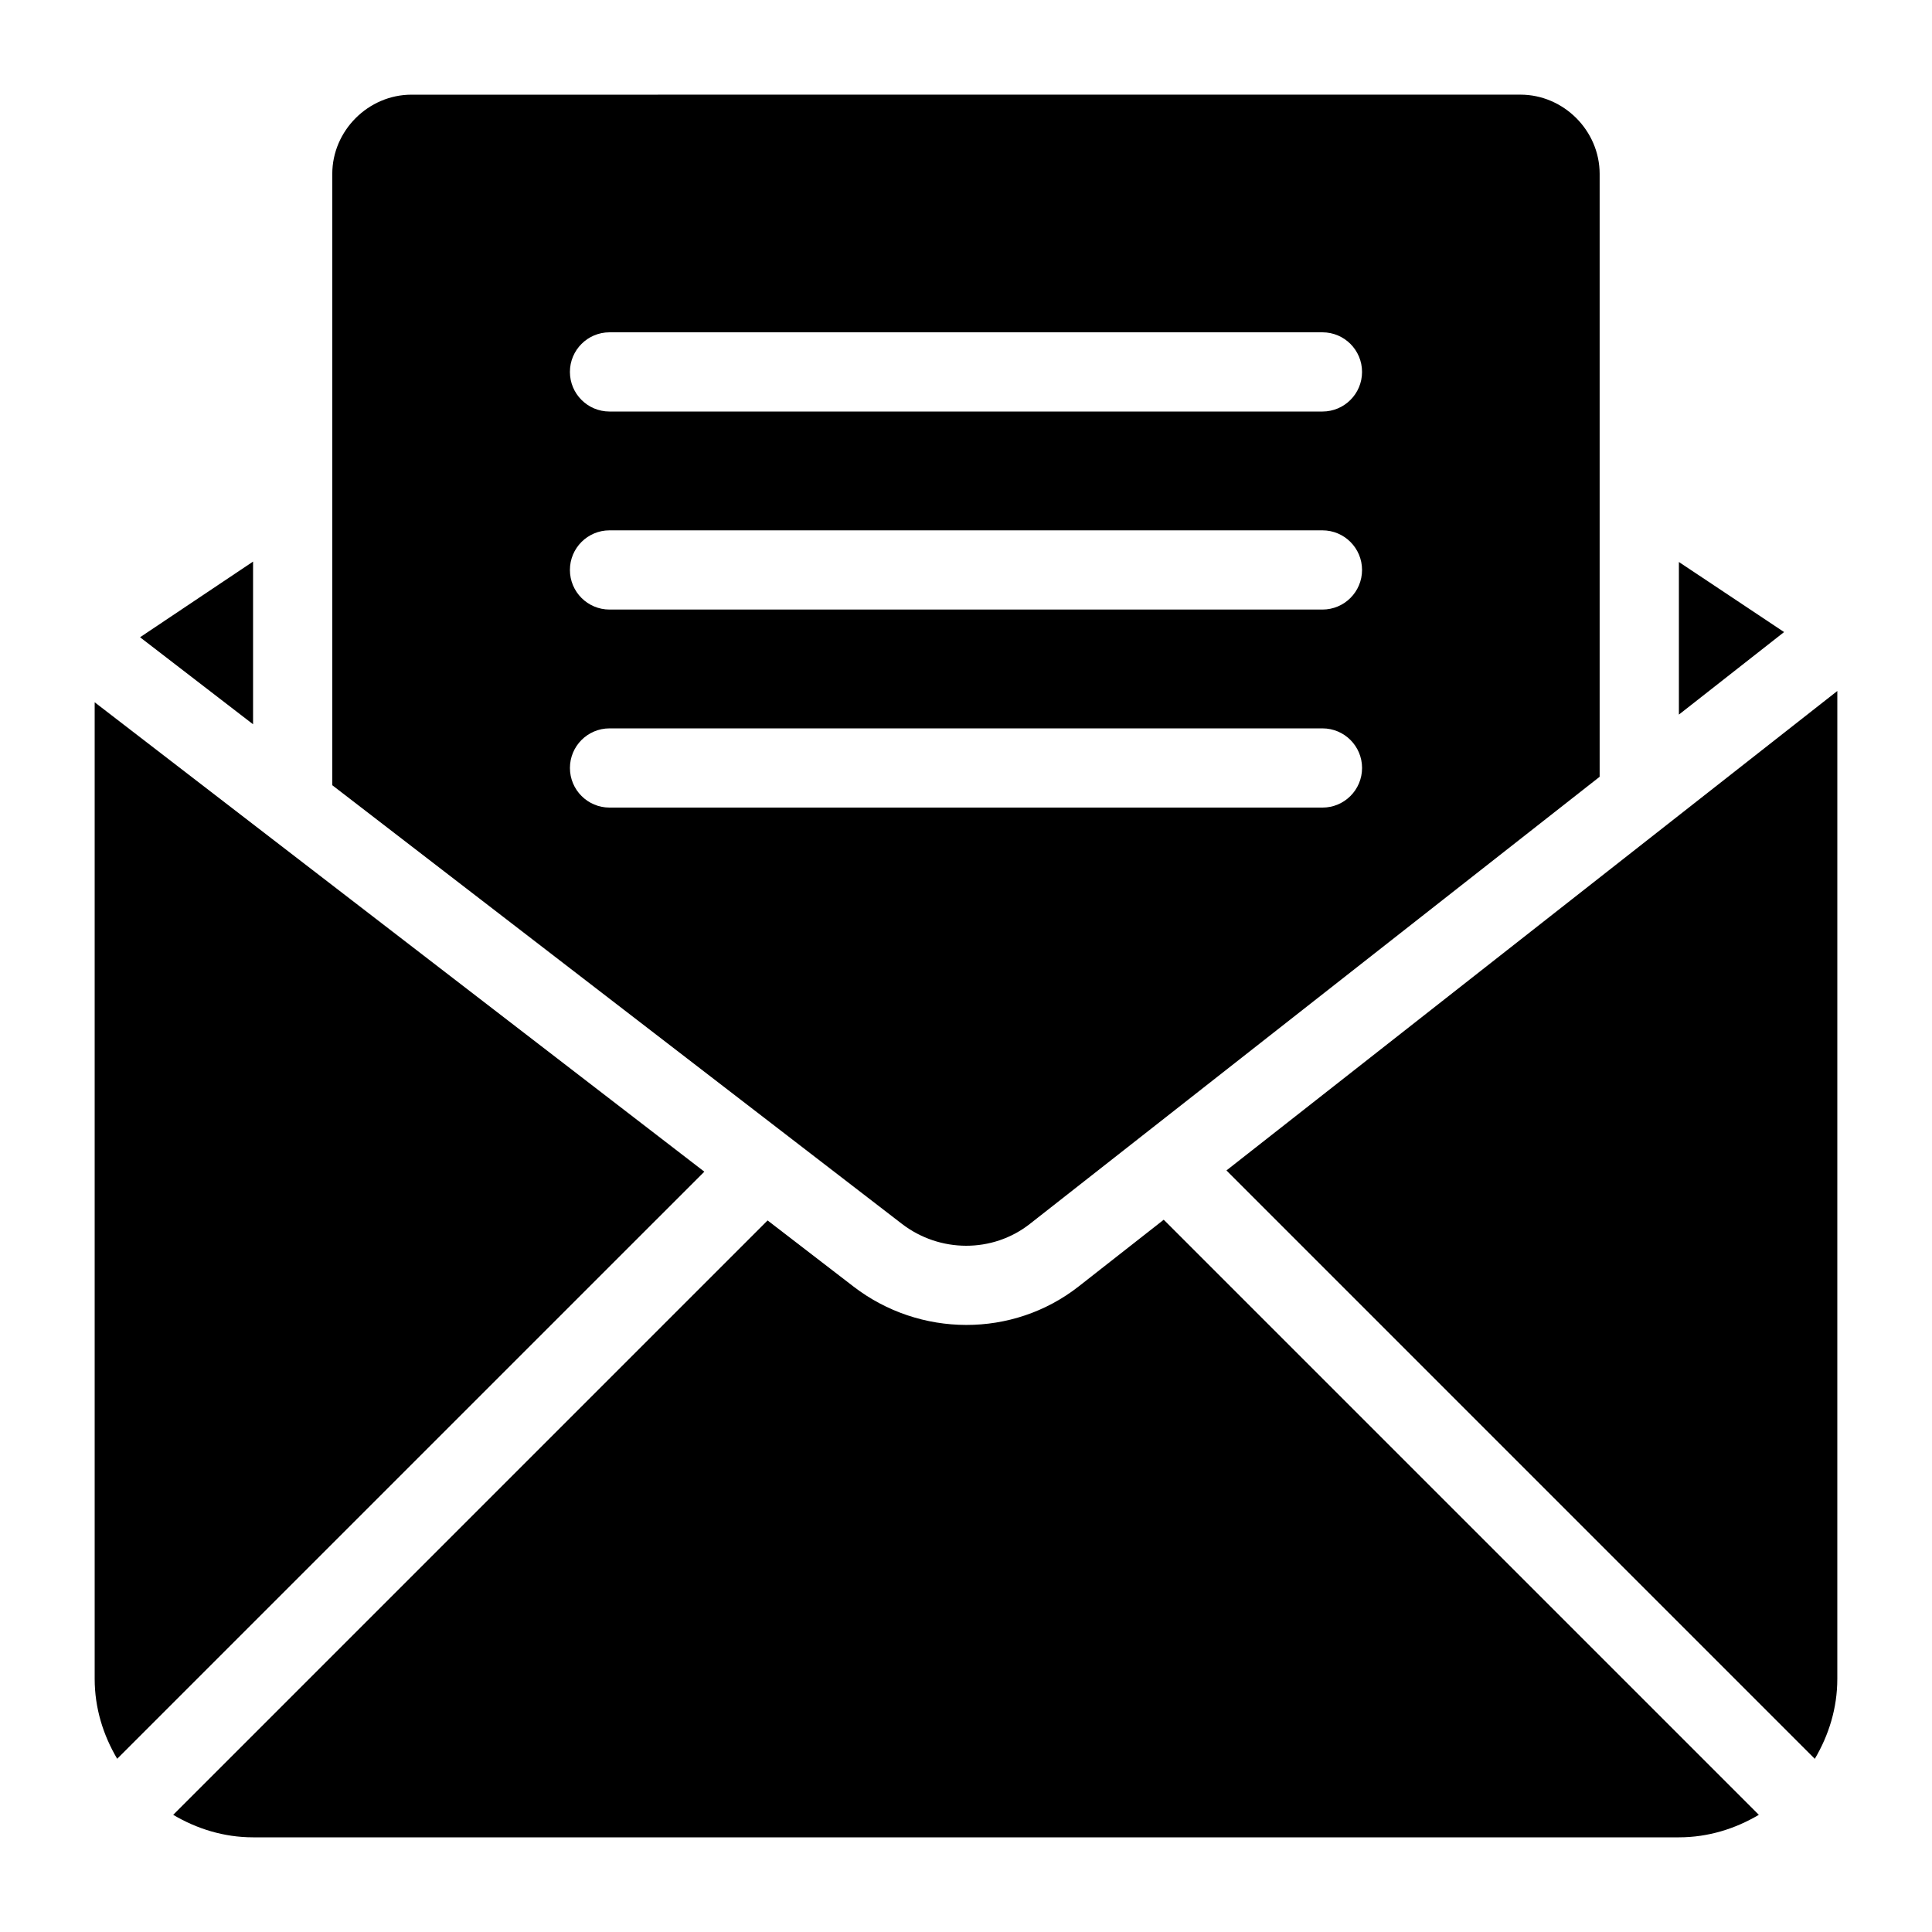 <?xml version="1.0" encoding="UTF-8"?>
<!-- Uploaded to: ICON Repo, www.svgrepo.com, Generator: ICON Repo Mixer Tools -->
<svg fill="#000000" width="800px" height="800px" version="1.1" viewBox="144 144 512 512" xmlns="http://www.w3.org/2000/svg">
 <g>
  <path d="m253.05 169.09c-11.449 0-20.992 9.543-20.992 20.992v162.01l150.94 116.23c10.035 7.727 24.055 7.766 33.906 0.043l151.02-118.51v-159.78c0-11.449-9.543-20.992-20.992-20.992zm52.48 62.977h188.93c5.797 0 10.496 4.699 10.496 10.496s-4.699 10.496-10.496 10.496h-188.93c-5.797 0-10.496-4.699-10.496-10.496s4.699-10.496 10.496-10.496zm0 52.48h188.93c5.797 0 10.496 4.699 10.496 10.496 0 5.797-4.699 10.496-10.496 10.496h-188.93c-5.797 0-10.496-4.699-10.496-10.496 0-5.797 4.699-10.496 10.496-10.496zm-94.465 8.281-29.949 20.051 29.949 23.062zm377.86 0.105v40.445l27.879-21.875zm-283.39 44.094h188.93c5.797 0 10.496 4.699 10.496 10.496s-4.699 10.496-10.496 10.496h-188.93c-5.797 0-10.496-4.699-10.496-10.496s4.699-10.496 10.496-10.496z"/>
  <path d="m452.4 467.24-22.508 17.652c-17.488 13.727-42.191 13.535-59.695 0.062l-22.781-17.527-157.52 157.52c6.246 3.699 13.434 5.965 21.176 5.965h377.86c7.742 0 14.93-2.266 21.176-5.965z"/>
  <path d="m169.09 330.11v258.81c0 7.742 2.266 14.93 5.965 21.176l155.6-155.59z"/>
  <path d="m630.91 327.12-161.89 127.06 155.92 155.93c3.699-6.25 5.965-13.438 5.965-21.18z"/>
 </g>
</svg>
